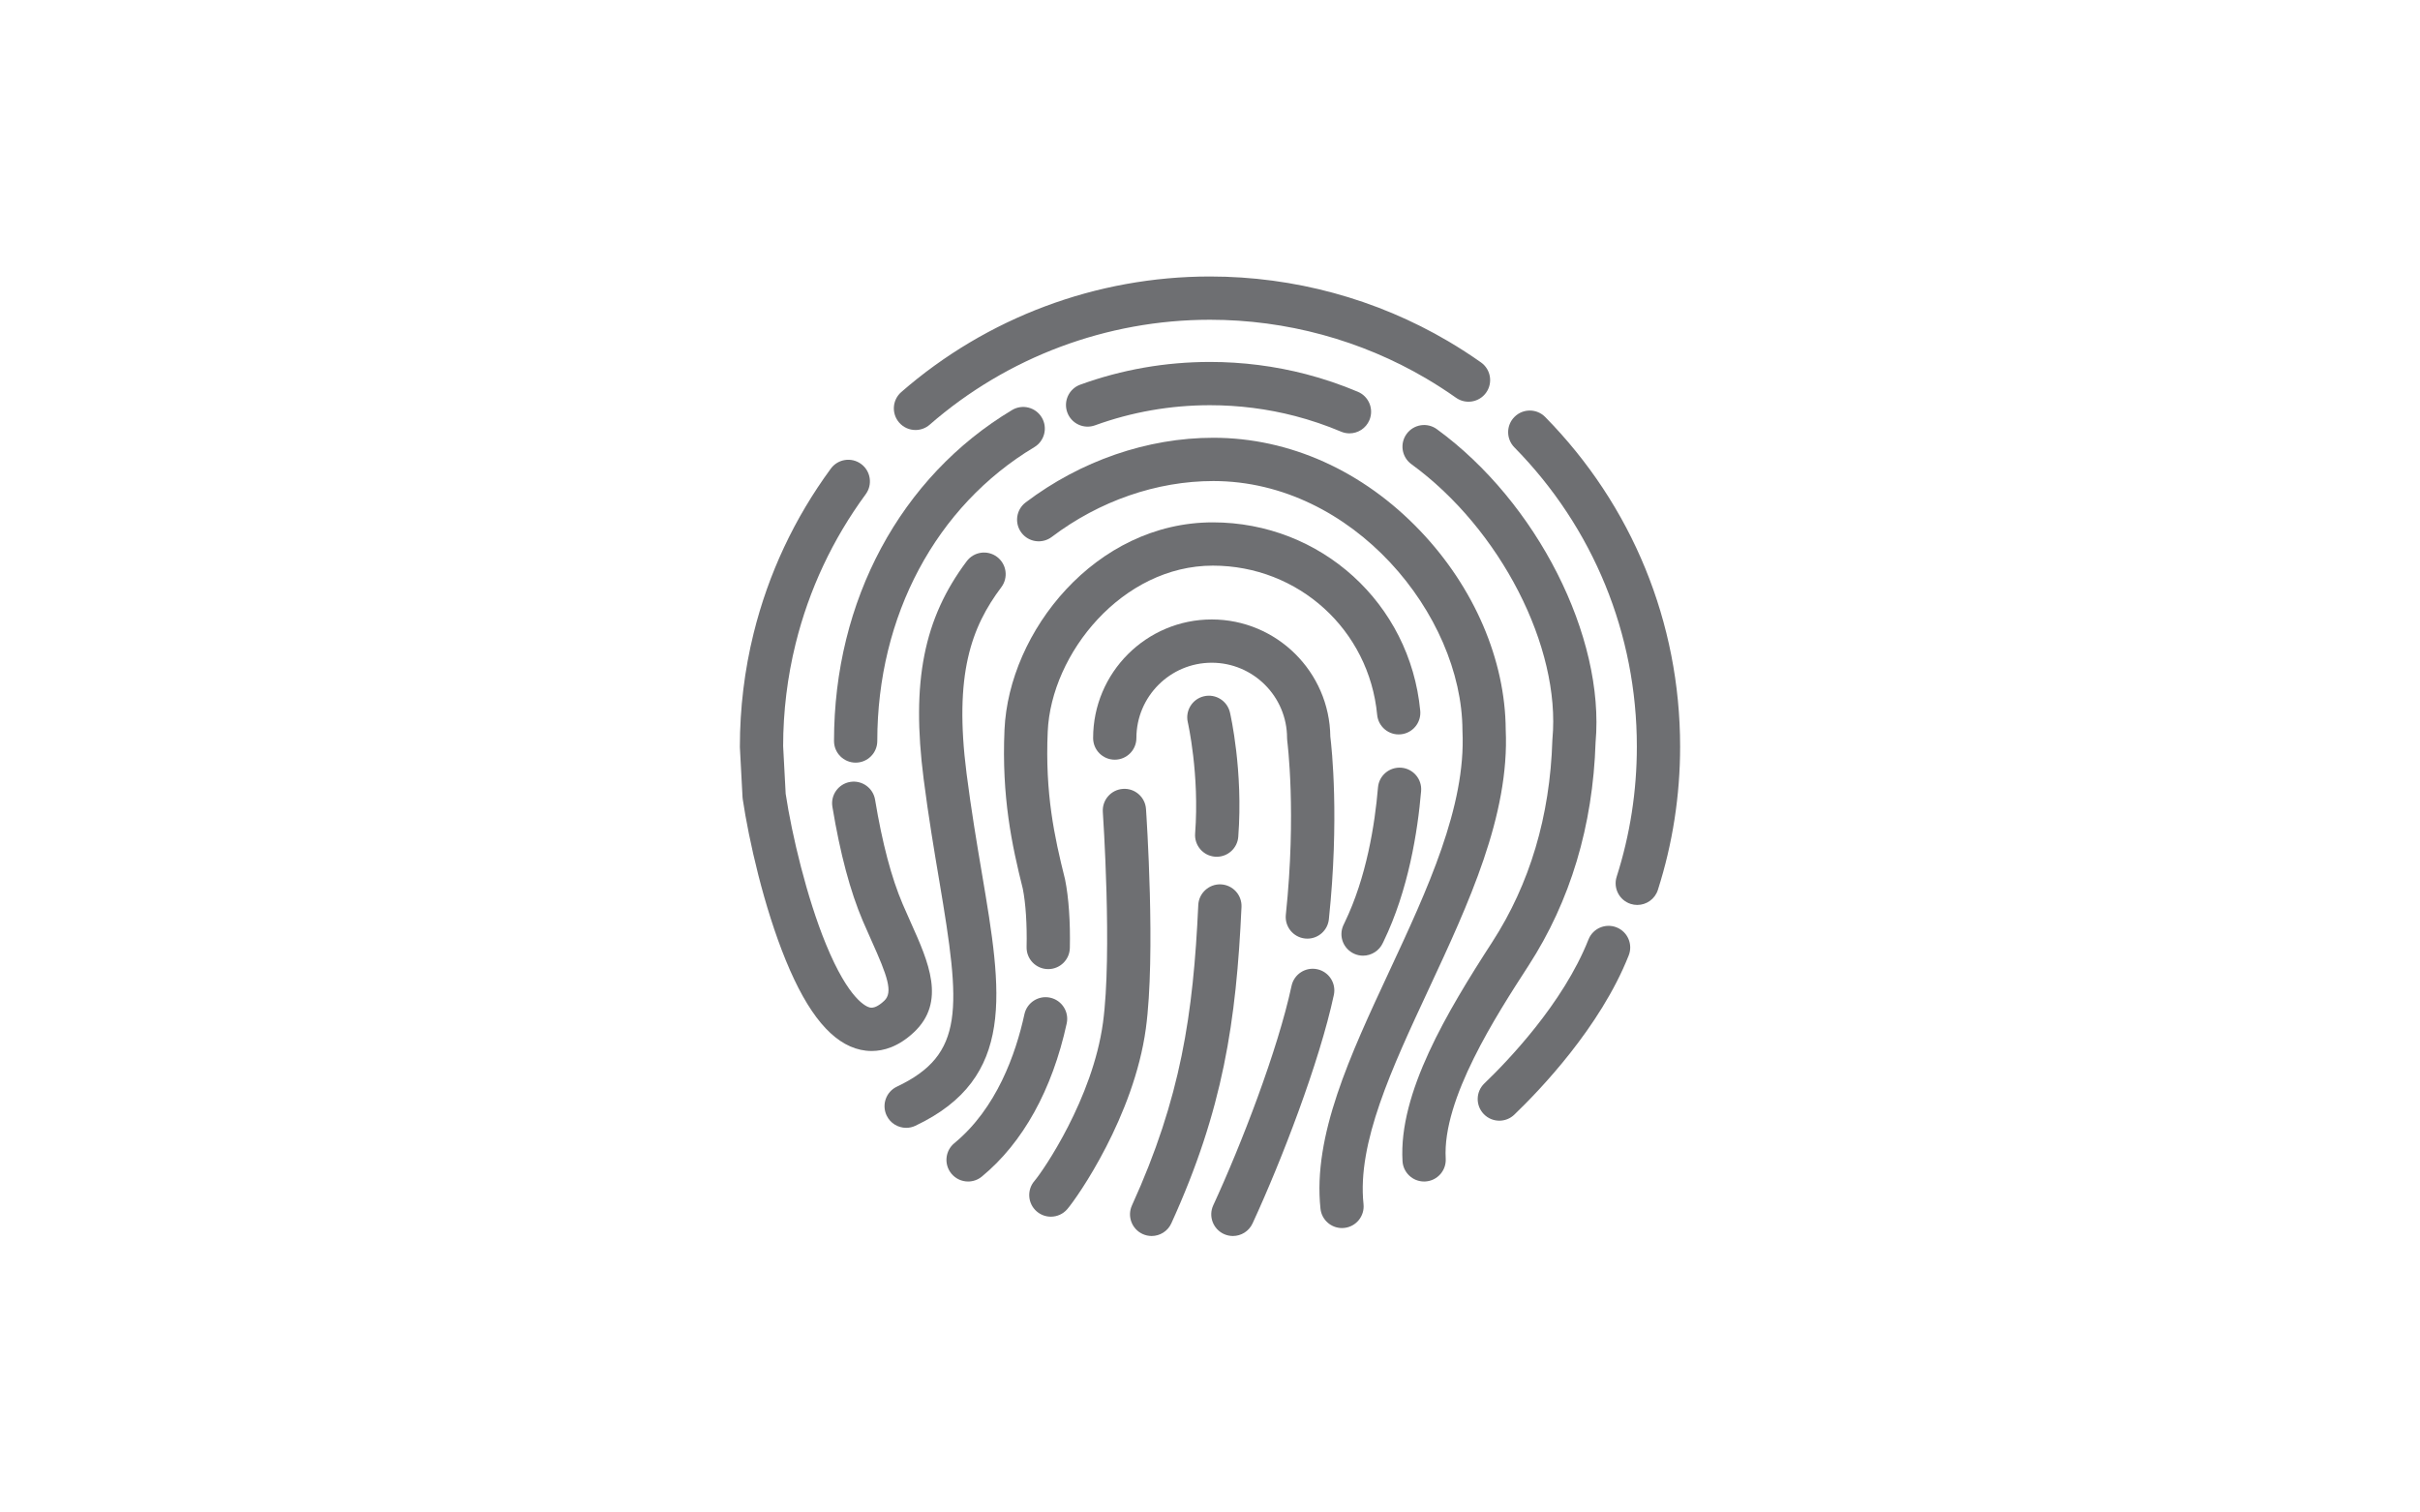<?xml version="1.0" encoding="utf-8"?>
<!-- Generator: Adobe Illustrator 17.0.0, SVG Export Plug-In . SVG Version: 6.00 Build 0)  -->
<!DOCTYPE svg PUBLIC "-//W3C//DTD SVG 1.1//EN" "http://www.w3.org/Graphics/SVG/1.1/DTD/svg11.dtd">
<svg version="1.1" id="Capa_1" xmlns="http://www.w3.org/2000/svg" xmlns:xlink="http://www.w3.org/1999/xlink" x="0px" y="0px"
	 width="800px" height="500px" viewBox="1673.296 1212.313 800 500" enable-background="new 1673.296 1212.313 800 500"
	 xml:space="preserve">
<g>
	<g>
		<g>
			<path fill="#6E6F72" d="M1975.939,1354.465c-1.996,0-3.98-0.83-5.395-2.453c-2.595-2.978-2.285-7.496,0.693-10.092
				c28.267-24.637,64.513-38.205,102.06-38.205c27.751,0,54.989,7.406,78.768,21.415c3.665,2.16,7.304,4.511,10.814,6.987
				c3.227,2.278,3.997,6.74,1.72,9.968c-2.279,3.228-6.741,3.996-9.968,1.72c-3.192-2.253-6.499-4.389-9.828-6.351
				c-21.58-12.715-46.306-19.435-71.506-19.435c-34.092,0-66.999,12.318-92.661,34.685
				C1979.28,1353.885,1977.605,1354.465,1975.939,1354.465z"/>
		</g>
	</g>
	<g>
		<g>
			<path fill="#6E6F72" d="M2214.546,1511.473c-0.721,0-1.456-0.11-2.179-0.341c-3.763-1.202-5.838-5.227-4.636-8.99
				c4.428-13.854,6.673-28.325,6.673-43.013c0-37.245-14.38-72.379-40.492-98.929c-2.77-2.816-2.733-7.345,0.084-10.114
				c2.813-2.77,7.343-2.735,10.114,0.084c28.76,29.241,44.599,67.937,44.599,108.958c0,16.167-2.473,32.104-7.352,47.367
				C2220.385,1509.535,2217.574,1511.473,2214.546,1511.473z"/>
		</g>
	</g>
	<g>
		<g>
			<path fill="#6E6F72" d="M1956.156,1464.427c-3.95,0-7.152-3.202-7.152-7.152c0-46.429,22.004-87.331,58.862-109.414
				c3.391-2.03,7.781-0.926,9.811,2.46c2.03,3.388,0.929,7.781-2.459,9.811c-32.504,19.475-51.909,55.789-51.909,97.143
				C1963.308,1461.225,1960.107,1464.427,1956.156,1464.427z"/>
		</g>
	</g>
	<g>
		<g>
			<path fill="#6E6F72" d="M2119.4,1355.573c-0.928,0-1.872-0.182-2.781-0.566c-4.93-2.083-10.044-3.821-15.2-5.163
				c-9.138-2.374-18.6-3.577-28.122-3.577c-13.056,0-25.848,2.239-38.018,6.655c-3.714,1.352-7.817-0.572-9.163-4.283
				c-1.347-3.713,0.571-7.816,4.283-9.162c13.74-4.986,28.172-7.513,42.897-7.513c10.734,0,21.406,1.358,31.722,4.037
				c5.828,1.518,11.602,3.479,17.168,5.83c3.638,1.538,5.342,5.733,3.804,9.372
				C2124.838,1353.932,2122.188,1355.573,2119.4,1355.573z"/>
		</g>
	</g>
	<g>
		<g>
			<path fill="#6E6F72" d="M1993.33,1602.898c-2.064,0-4.111-0.888-5.526-2.606c-2.51-3.049-2.074-7.556,0.976-10.068
				c13.985-11.516,20.319-29.536,23.169-42.627c0.84-3.859,4.65-6.305,8.51-5.467c3.859,0.84,6.307,4.651,5.467,8.51
				c-4.777,21.942-14.479,39.449-28.054,50.627C1996.541,1602.365,1994.93,1602.898,1993.33,1602.898z"/>
		</g>
	</g>
	<g>
		<g>
			<path fill="#6E6F72" d="M2019.818,1532.686c-0.055,0-0.109-0.001-0.165-0.002c-3.949-0.089-7.077-3.363-6.988-7.312
				c0.167-7.412-0.29-14.422-1.257-19.272c-3.601-14.394-7.02-30.318-6.047-52.544c1.42-32.428,30.053-68.559,68.87-68.559
				c35.714,0,65.191,26.772,68.566,62.274c0.374,3.932-2.511,7.423-6.444,7.797c-3.934,0.381-7.421-2.512-7.797-6.444
				c-2.673-28.119-26.028-49.323-54.326-49.323c-29.863,0-53.446,28.974-54.58,54.88c-0.893,20.405,2.174,34.634,5.672,48.605
				c0.026,0.103,0.05,0.208,0.071,0.312c1.19,5.853,1.763,14.089,1.571,22.596
				C2026.878,1529.589,2023.693,1532.686,2019.818,1532.686z"/>
		</g>
	</g>
	<g>
		<g>
			<path fill="#6E6F72" d="M2080.862,1620.911c-1.004,0-2.024-0.213-2.995-0.661c-3.586-1.657-5.15-5.908-3.492-9.493
				c9.272-20.061,21.325-51.316,25.88-72.538c0.827-3.862,4.627-6.325,8.493-5.492c3.863,0.828,6.321,4.631,5.492,8.493
				c-4.783,22.291-17.287,54.783-26.879,75.538C2086.151,1619.371,2083.565,1620.911,2080.862,1620.911z"/>
		</g>
	</g>
	<g>
		<g>
			<path fill="#6E6F72" d="M2105.489,1522.611c-0.25,0-0.503-0.013-0.757-0.04c-3.928-0.413-6.778-3.933-6.365-7.862
				c3.548-33.725,0.501-57.22,0.47-57.454c-0.042-0.314-0.064-0.636-0.064-0.953c0-13.732-11.172-24.903-24.905-24.903
				c-13.732,0-24.903,11.171-24.903,24.903c0,3.95-3.202,7.152-7.152,7.152s-7.152-3.202-7.152-7.152
				c0-21.619,17.588-39.207,39.207-39.207c21.46,0,38.948,17.331,39.206,38.73c0.457,3.703,3.02,27.104-0.481,60.38
				C2112.206,1519.881,2109.103,1522.61,2105.489,1522.611z"/>
		</g>
	</g>
	<g>
		<g>
			<path fill="#6E6F72" d="M2144.07,1602.898c-3.76,0-6.912-2.934-7.133-6.736c-1.312-22.514,14.625-49.194,29.666-72.433
				c12.406-19.17,19.091-41.602,19.867-66.675c0.005-0.146,0.014-0.292,0.028-0.438c2.815-30.387-17.233-69.45-46.632-90.865
				c-3.193-2.326-3.896-6.8-1.571-9.992c2.327-3.192,6.802-3.894,9.992-1.57c33.076,24.093,55.6,68.558,52.474,103.524
				c-0.891,27.629-8.343,52.456-22.149,73.788c-10.676,16.495-28.545,44.103-27.395,63.829c0.229,3.943-2.781,7.327-6.724,7.556
				C2144.351,1602.895,2144.21,1602.898,2144.07,1602.898z"/>
		</g>
	</g>
	<g>
		<g>
			<path fill="#6E6F72" d="M2054.002,1620.911c-0.992,0-1.999-0.208-2.96-0.646c-3.595-1.636-5.182-5.878-3.544-9.473
				c16.162-35.489,20.277-63.285,21.923-99.302c0.181-3.946,3.576-6.997,7.471-6.819c3.946,0.181,6.999,3.526,6.819,7.471
				c-1.727,37.766-6.075,66.986-23.197,104.578C2059.316,1619.354,2056.718,1620.911,2054.002,1620.911z"/>
		</g>
	</g>
	<g>
		<g>
			<path fill="#6E6F72" d="M2075.519,1495.542c-0.182,0-0.365-0.007-0.55-0.021c-3.938-0.299-6.889-3.735-6.589-7.673
				c1.485-19.553-2.383-36.613-2.423-36.782c-0.888-3.847,1.508-7.688,5.353-8.579c3.842-0.895,7.685,1.496,8.58,5.341
				c0.181,0.777,4.411,19.275,2.752,41.104C2082.357,1492.687,2079.222,1495.542,2075.519,1495.542z"/>
		</g>
	</g>
	<g>
		<g>
			<path fill="#6E6F72" d="M2123.881,1528.241c-0.961,0-1.936-0.196-2.867-0.61c-3.584-1.59-5.239-5.725-3.686-9.325
				c0.088-0.202,0.244-0.536,0.469-0.998c7.266-14.984,10.011-32.567,11.035-44.679c0.333-3.935,3.768-6.839,7.73-6.525
				c3.935,0.333,6.857,3.794,6.524,7.73c-1.126,13.318-4.195,32.755-12.418,49.715l-0.226,0.469
				C2129.238,1526.659,2126.615,1528.241,2123.881,1528.241z"/>
		</g>
	</g>
	<g>
		<g>
			<path fill="#6E6F72" d="M2020.687,1614.527c-1.649,0-3.307-0.567-4.657-1.726c-2.996-2.573-3.34-7.088-0.766-10.086
				c2.868-3.34,19.228-27.174,22.654-52.31c3.115-22.913-0.017-69.209-0.049-69.673c-0.271-3.94,2.703-7.355,6.644-7.626
				c3.936-0.281,7.356,2.703,7.626,6.644c0.135,1.958,3.263,48.235-0.048,72.585c-3.942,28.92-22.487,55.638-25.976,59.7
				C2024.702,1613.682,2022.701,1614.527,2020.687,1614.527z"/>
		</g>
	</g>
	<g>
		<g>
			<path fill="#6E6F72" d="M2116.922,1618.285c-3.61,0-6.711-2.725-7.103-6.395c-2.575-24.154,9.744-50.591,22.787-78.58
				c12.463-26.741,25.348-54.393,24.151-79.277c-0.005-0.106-0.008-0.21-0.008-0.316c-0.15-38.096-36.156-82.381-82.354-82.381
				c-18.693,0-37.662,6.562-53.411,18.479c-3.151,2.382-7.636,1.762-10.019-1.388c-2.384-3.15-1.762-7.636,1.388-10.019
				c18.219-13.786,40.253-21.377,62.042-21.377c25.203,0,49.496,10.932,68.406,30.781c17.823,18.708,28.114,42.642,28.25,65.691
				c1.31,28.363-12.309,57.586-25.479,85.85c-12.18,26.135-23.683,50.82-21.529,71.02c0.418,3.928-2.427,7.452-6.354,7.871
				C2117.432,1618.271,2117.175,1618.285,2116.922,1618.285z"/>
		</g>
	</g>
	<g>
		<g>
			<path fill="#6E6F72" d="M1972.859,1585.156c-2.679,0-5.248-1.513-6.47-4.095c-1.689-3.571-0.165-7.835,3.405-9.524
				c22.464-10.63,21.146-25.756,14.028-67.932c-1.685-9.983-3.594-21.297-5.19-33.779c-4.112-32.159,0.015-53.016,14.246-71.99
				c2.369-3.159,6.85-3.803,10.013-1.43c3.16,2.37,3.801,6.853,1.43,10.013c-9.936,13.249-15.694,28.793-11.5,61.593
				c1.56,12.198,3.444,23.362,5.107,33.213c6.607,39.152,11.382,67.439-22.014,83.241
				C1974.926,1584.934,1973.884,1585.156,1972.859,1585.156z"/>
		</g>
	</g>
	<g>
		<g>
			<path fill="#6E6F72" d="M2168.944,1582.791c-1.881,0-3.76-0.737-5.163-2.203c-2.734-2.851-2.638-7.379,0.214-10.112
				c7.556-7.245,26.036-26.381,34.414-47.572c1.451-3.673,5.607-5.476,9.28-4.022c3.674,1.452,5.474,5.607,4.022,9.28
				c-9.414,23.812-29.583,44.745-37.818,52.638C2172.507,1582.131,2170.724,1582.791,2168.944,1582.791z"/>
		</g>
	</g>
	<g>
		<g>
			<path fill="#6E6F72" d="M1961.446,1559.753c-1.336,0-2.554-0.159-3.628-0.393c-9.336-2.04-17.428-11.704-24.739-29.543
				c-7.306-17.823-12.243-39.861-14.251-53.318c-0.034-0.225-0.057-0.45-0.069-0.677l-0.866-16.314
				c-0.007-0.127-0.01-0.252-0.01-0.379c0-12.674,1.531-25.28,4.548-37.466c4.877-19.698,13.465-38.016,25.525-54.442
				c2.338-3.183,6.812-3.871,9.998-1.533c3.184,2.338,3.87,6.814,1.533,9.998c-10.95,14.913-18.746,31.539-23.171,49.415
				c-2.725,11.003-4.114,22.387-4.129,33.84l0.838,15.778c2.069,13.671,6.957,34.223,13.29,49.673
				c7.631,18.62,13.466,20.754,14.559,20.993c1.266,0.275,2.856-0.475,4.735-2.231c3.006-2.808,1.027-8.211-4.207-19.869
				c-0.935-2.082-1.902-4.238-2.849-6.461c-4.197-9.855-7.495-22.218-10.083-37.795c-0.647-3.896,1.987-7.58,5.883-8.228
				c3.893-0.641,7.58,1.986,8.228,5.883c2.4,14.442,5.387,25.739,9.134,34.536c0.909,2.136,1.839,4.207,2.737,6.207
				c5.76,12.832,11.717,26.099,0.921,36.181C1970.249,1558.395,1965.351,1559.753,1961.446,1559.753z"/>
		</g>
	</g>
</g>
</svg>
